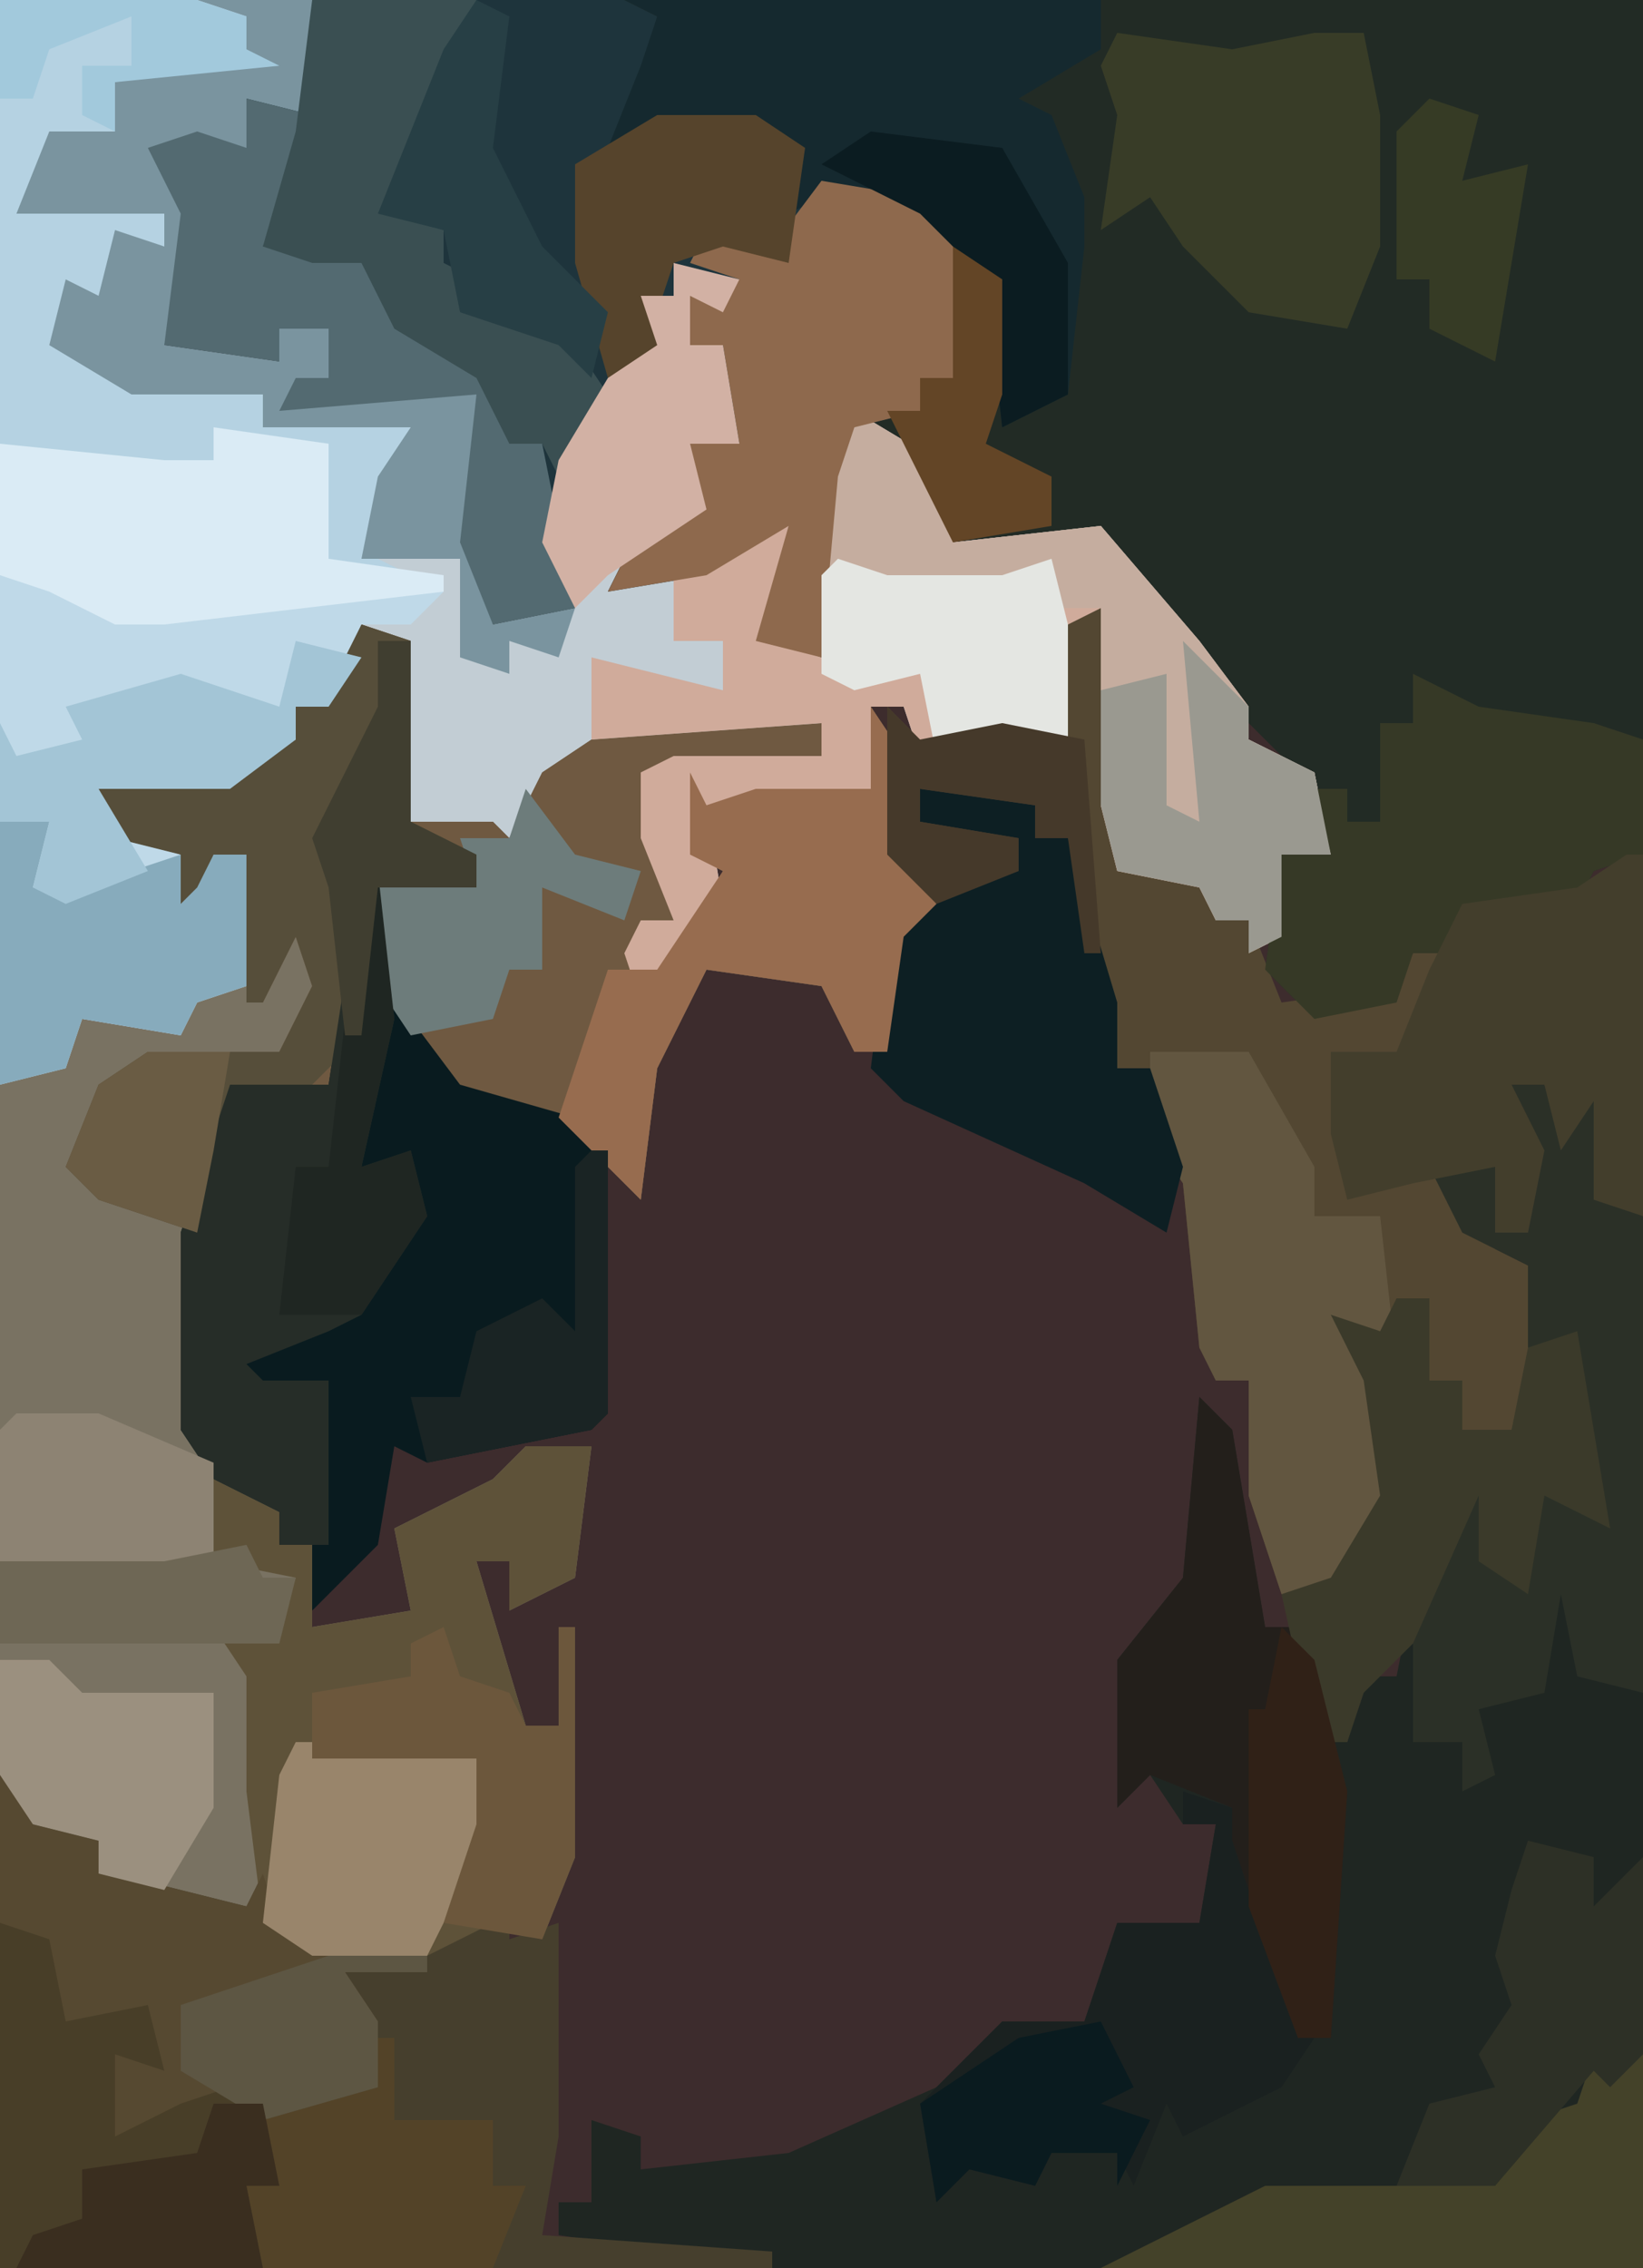 <?xml version="1.0" encoding="UTF-8"?>
<svg version="1.1" xmlns="http://www.w3.org/2000/svg" width="100" height="138">
<path d="M0,0 L100,0 L100,138 L0,138 Z " fill="#3D2C2D" transform="translate(0,0)"/>
<path d="M0,0 L81,0 L81,52 L78,53 L77,55 L70,55 L70,60 L69,58 L67,58 L66,61 L61,62 L58,59 L59,52 L62,52 L59,46 L54,41 L48,33 L39,33 L36,27 L33,26 L32,29 L31,40 L27,39 L29,32 L24,35 L18,36 L20,32 L23,31 L23,27 L26,27 L25,21 L23,21 L23,18 L26,17 L22,18 L22,22 L17,25 L15,30 L16,37 L11,38 L9,33 L10,24 L-2,25 L-1,23 L1,23 L1,20 L-2,20 L-2,22 L-9,21 L-8,13 L-10,9 L-7,8 L-4,9 L-4,6 L-1,6 Z " fill="#222B25" transform="translate(19,0)"/>
<path d="M0,0 L19,0 L19,7 L15,6 L15,9 L10,9 L12,15 L10,21 L17,22 L17,20 L20,20 L20,23 L20,24 L29,24 L29,33 L30,38 L35,37 L33,33 L34,28 L37,23 L40,21 L39,18 L41,18 L42,16 L45,17 L44,19 L42,18 L42,21 L44,21 L45,27 L42,27 L43,31 L38,34 L37,36 L46,32 L48,32 L47,39 L50,40 L50,29 L52,25 L57,28 L58,33 L67,32 L73,39 L76,43 L76,45 L80,47 L81,52 L78,52 L78,57 L76,58 L76,56 L74,56 L73,54 L68,53 L67,49 L67,37 L65,38 L65,45 L60,45 L56,46 L55,43 L53,43 L53,48 L43,49 L44,55 L39,61 L38,58 L39,56 L41,56 L39,51 L39,47 L41,46 L50,46 L50,44 L36,46 L33,48 L31,52 L25,50 L24,39 L22,38 L20,43 L18,43 L18,45 L14,48 L6,48 L8,51 L11,52 L11,55 L12,54 L13,52 L15,52 L15,60 L12,61 L11,63 L5,62 L4,65 L0,66 Z " fill="#C2CDD4" transform="translate(0,0)"/>
<path d="M0,0 L3,1 L3,12 L8,12 L9,13 L11,9 L14,7 L28,6 L28,8 L17,9 L19,18 L17,18 L17,22 L21,17 L22,15 L20,14 L20,9 L21,11 L24,10 L31,10 L31,5 L33,8 L33,14 L35,17 L33,19 L32,26 L30,26 L28,22 L21,21 L18,27 L17,35 L12,30 L5,28 L1,22 L-2,28 L-8,30 L-10,37 L-10,49 L-5,54 L-3,53 L-3,61 L3,60 L2,55 L8,52 L10,50 L14,50 L13,58 L9,60 L9,57 L7,57 L10,67 L12,67 L12,61 L13,61 L13,75 L11,80 L8,79 L4,81 L-3,81 L-7,78 L-15,77 L-16,74 L-20,73 L-22,70 L-22,28 L-18,26 L-17,24 L-11,25 L-10,22 L-7,22 L-7,14 L-9,14 L-10,18 L-13,19 L-13,17 L-11,17 L-11,14 L-15,13 L-16,10 L-8,9 L-4,7 L-4,5 L-1,2 Z " fill="#797262" transform="translate(22,38)"/>
<path d="M0,0 L2,0 L3,2 L6,0 L6,6 L8,8 L8,72 L-45,72 L-58,70 L-58,68 L-56,68 L-56,63 L-53,64 L-53,66 L-44,65 L-35,61 L-31,57 L-26,57 L-24,51 L-19,51 L-18,45 L-20,45 L-22,42 L-24,44 L-24,35 L-20,30 L-19,19 L-17,21 L-15,33 L-13,33 L-12,40 L-10,40 L-9,36 L-7,36 L-5,26 L-1,24 L-1,29 L1,29 L0,24 L4,25 L5,25 L3,16 L1,16 L1,11 L-3,9 L-5,5 L-1,5 L-1,9 L1,8 Z " fill="#1F2622" transform="translate(92,66)"/>
<path d="M0,0 L19,0 L21,1 L20,5 L19,8 L21,7 L27,7 L30,9 L30,12 L34,11 L39,14 L39,23 L37,23 L37,25 L33,26 L32,29 L31,40 L27,39 L29,32 L24,35 L18,36 L20,32 L23,31 L23,27 L26,27 L25,21 L23,21 L23,18 L26,17 L22,18 L22,22 L17,25 L15,30 L16,37 L11,38 L9,33 L10,24 L-2,25 L-1,23 L1,23 L1,20 L-2,20 L-2,22 L-9,21 L-8,13 L-10,9 L-7,8 L-4,9 L-4,6 L-1,6 Z " fill="#1E343C" transform="translate(19,0)"/>
<path d="M0,0 L3,0 L4,16 L9,16 L10,19 L12,19 L14,24 L21,23 L22,21 L24,21 L25,18 L32,17 L36,15 L36,37 L33,36 L33,30 L31,33 L30,29 L28,29 L30,33 L29,38 L27,38 L27,34 L23,34 L27,39 L29,40 L29,48 L28,50 L25,50 L25,47 L23,47 L23,42 L21,42 L20,46 L17,43 L20,47 L21,54 L17,61 L14,60 L12,54 L12,47 L10,47 L9,45 L8,35 L6,32 L6,28 L4,28 L1,14 L-1,14 L-1,12 L-8,11 L-8,13 L-2,14 L-2,16 L-7,18 L-10,15 L-10,6 L-8,8 L-3,7 L1,8 Z " fill="#534732" transform="translate(64,37)"/>
<path d="M0,0 L2,1 L2,3 L6,4 L7,6 L15,8 L16,6 L17,9 L19,10 L26,10 L31,8 L31,10 L34,9 L34,19 L34,22 L33,28 L47,29 L47,30 L0,30 Z " fill="#463F2D" transform="translate(0,108)"/>
<path d="M0,0 L3,1 L3,12 L8,12 L9,13 L11,9 L14,7 L28,6 L28,8 L17,9 L19,18 L17,18 L17,22 L21,17 L22,15 L20,14 L20,9 L21,11 L24,10 L31,10 L31,5 L33,8 L33,14 L35,17 L33,19 L32,26 L30,26 L28,22 L21,21 L18,27 L17,35 L12,30 L5,28 L1,22 L-2,28 L-8,30 L-10,37 L-16,35 L-18,33 L-16,28 L-13,26 L-5,26 L-3,22 L-4,19 L-6,23 L-7,23 L-7,14 L-9,14 L-10,18 L-13,19 L-13,17 L-11,17 L-11,14 L-15,13 L-16,10 L-8,9 L-4,7 L-4,5 L-1,2 Z " fill="#6F5941" transform="translate(22,38)"/>
<path d="M0,0 L1,0 L3,9 L6,13 L13,15 L15,17 L15,33 L14,34 L4,36 L2,35 L1,41 L-3,45 L-5,39 L-9,37 L-11,34 L-11,22 L-8,13 L-2,13 Z " fill="#091B1F" transform="translate(22,53)"/>
<path d="M0,0 L5,3 L6,8 L15,7 L21,14 L24,18 L24,20 L28,22 L29,27 L26,27 L26,32 L24,33 L24,31 L22,31 L21,29 L16,28 L15,24 L15,12 L13,13 L13,20 L8,20 L4,21 L3,18 L1,18 L1,23 L-9,24 L-8,30 L-13,36 L-14,33 L-13,31 L-11,31 L-13,26 L-13,22 L-11,21 L-2,21 L-2,19 L-16,20 L-16,15 L-8,17 L-8,14 L-11,14 L-11,10 L-6,7 L-4,7 L-5,14 L-2,15 L-2,4 Z " fill="#D0AB9B" transform="translate(52,25)"/>
<path d="M0,0 L12,0 L15,1 L15,3 L17,4 L7,5 L7,8 L3,8 L2,12 L10,13 L10,15 L7,15 L6,18 L4,18 L3,21 L7,22 L8,23 L16,24 L16,26 L25,26 L23,30 L23,34 L27,36 L10,38 L7,38 L3,36 L0,35 Z " fill="#B5D2E2" transform="translate(0,0)"/>
<path d="M0,0 L4,0 L3,8 L-1,10 L-1,7 L-3,7 L0,17 L2,17 L2,11 L3,11 L3,25 L1,30 L-2,29 L-6,31 L-13,31 L-16,29 L-17,21 L-17,14 L-19,11 L-15,11 L-14,8 L-19,7 L-19,2 L-15,4 L-13,3 L-13,11 L-7,10 L-8,5 L-2,2 Z " fill="#5E5239" transform="translate(32,88)"/>
<path d="M0,0 L4,1 L9,3 L15,1 L27,1 L25,3 L22,3 L20,8 L18,8 L18,10 L14,13 L6,13 L8,16 L11,17 L11,20 L12,19 L13,17 L15,17 L15,25 L12,26 L11,28 L5,27 L4,30 L0,31 Z " fill="#BFD9E8" transform="translate(0,35)"/>
<path d="M0,0 L29,0 L29,3 L24,6 L26,7 L28,12 L28,15 L27,24 L23,26 L22,17 L18,13 L12,12 L10,13 L11,9 L2,8 L-1,9 L1,4 L2,1 Z " fill="#15292F" transform="translate(38,0)"/>
<path d="M0,0 L3,1 L3,12 L7,14 L7,16 L1,16 L0,25 L-4,29 L-8,30 L-10,37 L-16,35 L-18,33 L-16,28 L-13,26 L-5,26 L-3,22 L-4,19 L-6,23 L-7,23 L-7,14 L-9,14 L-10,18 L-13,19 L-13,17 L-11,17 L-11,14 L-15,13 L-16,10 L-8,9 L-4,7 L-4,5 L-1,2 Z " fill="#564E3A" transform="translate(22,38)"/>
<path d="M0,0 L2,0 L3,2 L6,0 L6,6 L8,8 L8,37 L4,36 L3,31 L2,37 L-2,38 L-1,42 L-3,43 L-3,40 L-6,40 L-6,31 L-5,26 L-1,24 L-1,29 L1,29 L0,24 L4,25 L5,25 L3,16 L1,16 L1,11 L-3,9 L-5,5 L-1,5 L-1,9 L1,8 Z " fill="#2B3027" transform="translate(92,66)"/>
<path d="M0,0 L5,3 L6,8 L15,7 L21,14 L24,18 L24,20 L28,22 L29,27 L26,27 L26,32 L24,33 L24,31 L22,31 L21,29 L16,28 L15,24 L15,12 L12,12 L12,9 L9,11 L2,11 L-2,10 L-1,1 Z " fill="#C5AD9F" transform="translate(52,25)"/>
<path d="M0,0 L6,1 L8,3 L8,12 L6,12 L6,14 L2,15 L1,18 L0,29 L-4,28 L-2,21 L-7,24 L-13,25 L-11,21 L-8,20 L-8,16 L-5,16 L-6,10 L-8,10 L-8,7 L-5,6 L-8,5 L-7,3 L-3,4 Z " fill="#8E694D" transform="translate(50,11)"/>
<path d="M0,0 L6,0 L10,7 L10,10 L14,10 L15,19 L11,16 L14,20 L15,27 L11,34 L8,33 L6,27 L6,20 L4,20 L3,18 L2,8 L0,5 Z " fill="#625640" transform="translate(70,64)"/>
<path d="M0,0 L1,0 L2,9 L0,18 L3,17 L4,21 L0,27 L-2,28 L-7,30 L-6,31 L-2,31 L-2,41 L-5,41 L-5,39 L-9,37 L-11,34 L-11,22 L-8,13 L-2,13 Z " fill="#262D28" transform="translate(22,53)"/>
<path d="M0,0 L4,2 L11,3 L14,4 L14,11 L11,12 L10,14 L3,14 L3,19 L2,17 L0,17 L-1,20 L-6,21 L-9,18 L-8,11 L-5,11 L-6,7 L-4,7 L-4,9 L-2,9 L-2,3 L0,3 Z M-1,6 Z " fill="#363926" transform="translate(86,41)"/>
<path d="M0,0 L7,0 L7,7 L3,6 L3,9 L-2,9 L0,15 L-2,21 L5,22 L5,20 L8,20 L8,23 L8,24 L17,24 L17,33 L18,38 L23,37 L22,40 L19,39 L19,41 L16,40 L16,34 L10,34 L11,29 L13,26 L4,26 L4,24 L-4,24 L-9,21 L-8,17 L-6,18 L-5,14 L-2,15 L-2,13 L-11,13 L-9,8 L-5,8 L-5,5 L3,3 L3,1 Z " fill="#7A949F" transform="translate(12,0)"/>
<path d="M0,0 L1,0 L1,22 L-2,21 L-2,15 L-4,18 L-5,14 L-7,14 L-5,18 L-6,23 L-8,23 L-8,19 L-13,20 L-17,21 L-18,17 L-18,12 L-14,12 L-12,7 L-10,3 L-3,2 Z " fill="#433E2C" transform="translate(99,52)"/>
<path d="M0,0 L7,1 L7,3 L9,3 L12,13 L12,17 L14,17 L16,23 L15,27 L10,24 L-1,19 L-3,17 L-2,9 L3,5 L6,5 L6,3 L0,2 Z " fill="#0D1F23" transform="translate(56,48)"/>
<path d="M0,0 L2,1 L2,3 L6,4 L7,6 L15,8 L16,6 L17,9 L26,11 L26,12 L21,12 L23,15 L23,19 L16,21 L12,20 L10,22 L7,22 L7,17 L9,17 L9,15 L4,15 L2,10 L0,9 Z " fill="#564931" transform="translate(0,108)"/>
<path d="M0,0 L3,1 L8,15 L6,18 L2,20 L0,21 L-1,19 L-3,24 L-4,22 L-8,22 L-9,24 L-13,23 L-15,25 L-16,19 L-11,14 L-6,14 L-4,8 L1,8 L2,2 L0,2 Z " fill="#1A2120" transform="translate(72,109)"/>
<path d="M0,0 L7,1 L12,0 L15,0 L16,5 L16,13 L14,18 L8,17 L4,13 L2,10 L-1,12 L0,5 L-1,2 Z " fill="#383C27" transform="translate(68,2)"/>
<path d="M0,0 L2,2 L4,14 L6,14 L9,24 L8,39 L6,39 L2,27 L2,25 L-3,23 L-5,25 L-5,16 L-1,11 Z " fill="#231F1B" transform="translate(73,85)"/>
<path d="M0,0 L4,1 L2,7 L1,9 L7,9 L11,15 L16,18 L16,21 L18,21 L20,31 L15,32 L13,27 L14,18 L2,19 L3,17 L5,17 L5,14 L2,14 L2,16 L-5,15 L-4,7 L-6,3 L-3,2 L0,3 Z " fill="#536A71" transform="translate(15,6)"/>
<path d="M0,0 L3,1 L4,6 L9,5 L10,9 L7,8 L7,13 L11,11 L14,10 L16,11 L17,16 L15,16 L16,21 L0,21 Z " fill="#483E28" transform="translate(0,117)"/>
<path d="M0,0 L2,3 L2,9 L4,12 L2,14 L1,21 L-1,21 L-3,17 L-10,16 L-13,22 L-14,30 L-19,25 L-16,16 L-13,16 L-9,10 L-11,9 L-11,4 L-10,6 L-7,5 L0,5 Z " fill="#976C4F" transform="translate(53,43)"/>
<path d="M0,0 L10,0 L8,6 L5,13 L8,14 L8,16 L10,17 L10,19 L16,21 L18,24 L15,29 L14,27 L12,27 L10,23 L5,20 L3,16 L0,16 L-3,15 L-1,8 Z " fill="#3A4F52" transform="translate(19,0)"/>
<path d="M0,0 L2,0 L2,5 L4,5 L4,8 L7,8 L8,3 L11,2 L13,14 L9,12 L8,18 L5,16 L5,12 L1,21 L-2,24 L-3,27 L-5,27 L-7,18 L-4,17 L-1,12 L-2,5 L-4,1 L-1,2 Z " fill="#3B3A2A" transform="translate(85,79)"/>
<path d="M0,0 L3,0 L3,13 L-30,13 L-26,11 L-20,8 L-6,8 L-4,4 L-1,3 Z " fill="#444229" transform="translate(97,125)"/>
<path d="M0,0 L7,1 L7,8 L14,9 L14,10 L-3,12 L-6,12 L-10,10 L-13,9 L-13,1 L-3,2 L0,2 Z " fill="#DAEBF5" transform="translate(13,26)"/>
<path d="M0,0 L1,0 L1,5 L7,5 L7,9 L9,9 L7,14 L-7,14 L-8,9 L-7,5 L0,3 Z " fill="#534328" transform="translate(23,124)"/>
<path d="M0,0 L3,0 L2,4 L8,3 L11,2 L11,5 L12,4 L13,2 L15,2 L15,10 L12,11 L11,13 L5,12 L4,15 L0,16 Z " fill="#87ABBC" transform="translate(0,50)"/>
<path d="M0,0 L12,0 L11,7 L8,13 L1,13 L-2,11 L-1,2 Z " fill="#99856B" transform="translate(18,106)"/>
<path d="M0,0 L4,1 L4,4 L7,1 L7,13 L5,15 L4,14 L-2,21 L-8,21 L-6,16 L-2,15 L-3,13 L-1,10 L-2,7 L-1,3 Z " fill="#2D3026" transform="translate(93,112)"/>
<path d="M0,0 L1,3 L4,4 L5,6 L7,6 L7,0 L8,0 L8,14 L6,19 L0,18 L2,12 L2,8 L-8,8 L-8,4 L-2,3 L-2,1 Z " fill="#6C573C" transform="translate(27,99)"/>
<path d="M0,0 L4,1 L2,4 L0,4 L0,6 L-4,9 L-12,9 L-9,14 L-14,16 L-16,15 L-15,11 L-18,11 L-18,5 L-17,7 L-13,6 L-14,4 L-7,2 L-1,4 Z " fill="#A3C5D6" transform="translate(18,39)"/>
<path d="M0,0 L6,0 L9,2 L8,9 L4,8 L1,9 L0,12 L1,15 L-3,16 L-5,9 L-5,3 Z " fill="#56442C" transform="translate(40,7)"/>
<path d="M0,0 L3,0 L5,2 L13,2 L13,9 L10,14 L6,13 L6,11 L2,10 L0,7 Z " fill="#9B907F" transform="translate(0,101)"/>
<path d="M0,0 L4,4 L4,6 L8,8 L9,13 L6,13 L6,18 L4,19 L4,17 L2,17 L1,15 L-4,14 L-5,10 L-5,3 L-1,2 L-1,10 L1,11 Z " fill="#9A9990" transform="translate(72,39)"/>
<path d="M0,0 L3,1 L10,1 L13,0 L14,4 L14,11 L9,11 L6,12 L5,7 L1,8 L-1,7 L-1,1 Z " fill="#E4E6E2" transform="translate(51,34)"/>
<path d="M0,0 L4,1 L3,3 L1,2 L1,5 L3,5 L4,11 L1,11 L2,15 L-4,19 L-6,21 L-8,17 L-7,12 L-4,7 L-1,5 L-2,2 L0,2 Z " fill="#D2B1A4" transform="translate(41,16)"/>
<path d="M0,0 L2,1 L1,9 L4,15 L8,19 L7,23 L5,21 L-1,19 L-2,14 L-6,13 L-2,3 Z " fill="#273F45" transform="translate(29,0)"/>
<path d="M0,0 L3,4 L7,5 L6,8 L1,6 L1,11 L-1,11 L-2,14 L-7,15 L-9,12 L-9,6 L-3,6 L-4,3 L-1,3 Z " fill="#6D7C7B" transform="translate(32,48)"/>
<path d="M0,0 L5,0 L12,3 L12,9 L8,10 L-1,9 L-1,1 Z " fill="#8D8373" transform="translate(1,86)"/>
<path d="M0,0 L8,1 L12,8 L12,16 L8,18 L7,9 L3,5 L-3,2 Z " fill="#0B1C21" transform="translate(53,8)"/>
<path d="M0,0 L2,2 L4,10 L3,25 L1,25 L-2,17 L-2,5 L-1,5 Z " fill="#302117" transform="translate(78,99)"/>
<path d="M0,0 L1,0 L2,9 L0,18 L3,17 L4,21 L0,27 L-5,27 L-4,18 L-2,18 Z " fill="#1F2622" transform="translate(22,53)"/>
<path d="M0,0 L6,0 L6,1 L1,1 L3,4 L3,8 L-4,10 L-9,7 L-9,3 Z " fill="#5D5643" transform="translate(20,119)"/>
<path d="M0,0 L3,0 L4,5 L2,5 L3,10 L-12,10 L-11,8 L-8,7 L-8,4 L-1,3 Z " fill="#3A2E1F" transform="translate(13,128)"/>
<path d="M0,0 L2,4 L0,5 L3,6 L1,10 L1,8 L-3,8 L-4,10 L-8,9 L-10,11 L-11,5 L-5,1 Z " fill="#0A1B1F" transform="translate(67,123)"/>
<path d="M0,0 L1,2 L3,2 L2,6 L-15,6 L-15,1 L-5,1 Z " fill="#6E6755" transform="translate(15,94)"/>
<path d="M0,0 L3,1 L2,5 L6,4 L4,16 L0,14 L0,11 L-2,11 L-2,2 Z " fill="#363B25" transform="translate(87,6)"/>
<path d="M0,0 L1,0 L1,16 L0,17 L-10,19 L-11,15 L-8,15 L-7,11 L-3,9 L-1,11 L-1,4 L-1,1 Z " fill="#1A2424" transform="translate(36,70)"/>
<path d="M0,0 L2,2 L7,1 L12,2 L13,15 L12,15 L11,8 L9,8 L9,6 L2,5 L2,7 L8,8 L8,10 L3,12 L0,9 Z " fill="#45392A" transform="translate(54,43)"/>
<path d="M0,0 L3,2 L3,9 L2,12 L6,14 L6,17 L0,18 L-3,12 L-4,10 L-2,10 L-2,8 L0,8 Z " fill="#634526" transform="translate(58,15)"/>
<path d="M0,0 L5,0 L4,6 L3,11 L-3,9 L-5,7 L-3,2 Z " fill="#6A5C44" transform="translate(9,64)"/>
<path d="M0,0 L2,0 L2,11 L6,13 L6,15 L0,15 L-1,24 L-2,24 L-3,15 L-4,12 L0,4 Z " fill="#403E30" transform="translate(23,39)"/>
<path d="M0,0 L12,0 L15,1 L15,3 L17,4 L7,5 L7,8 L5,7 L5,4 L8,4 L8,1 L3,3 L2,6 L0,6 Z " fill="#A2C9DC" transform="translate(0,0)"/>
</svg>
